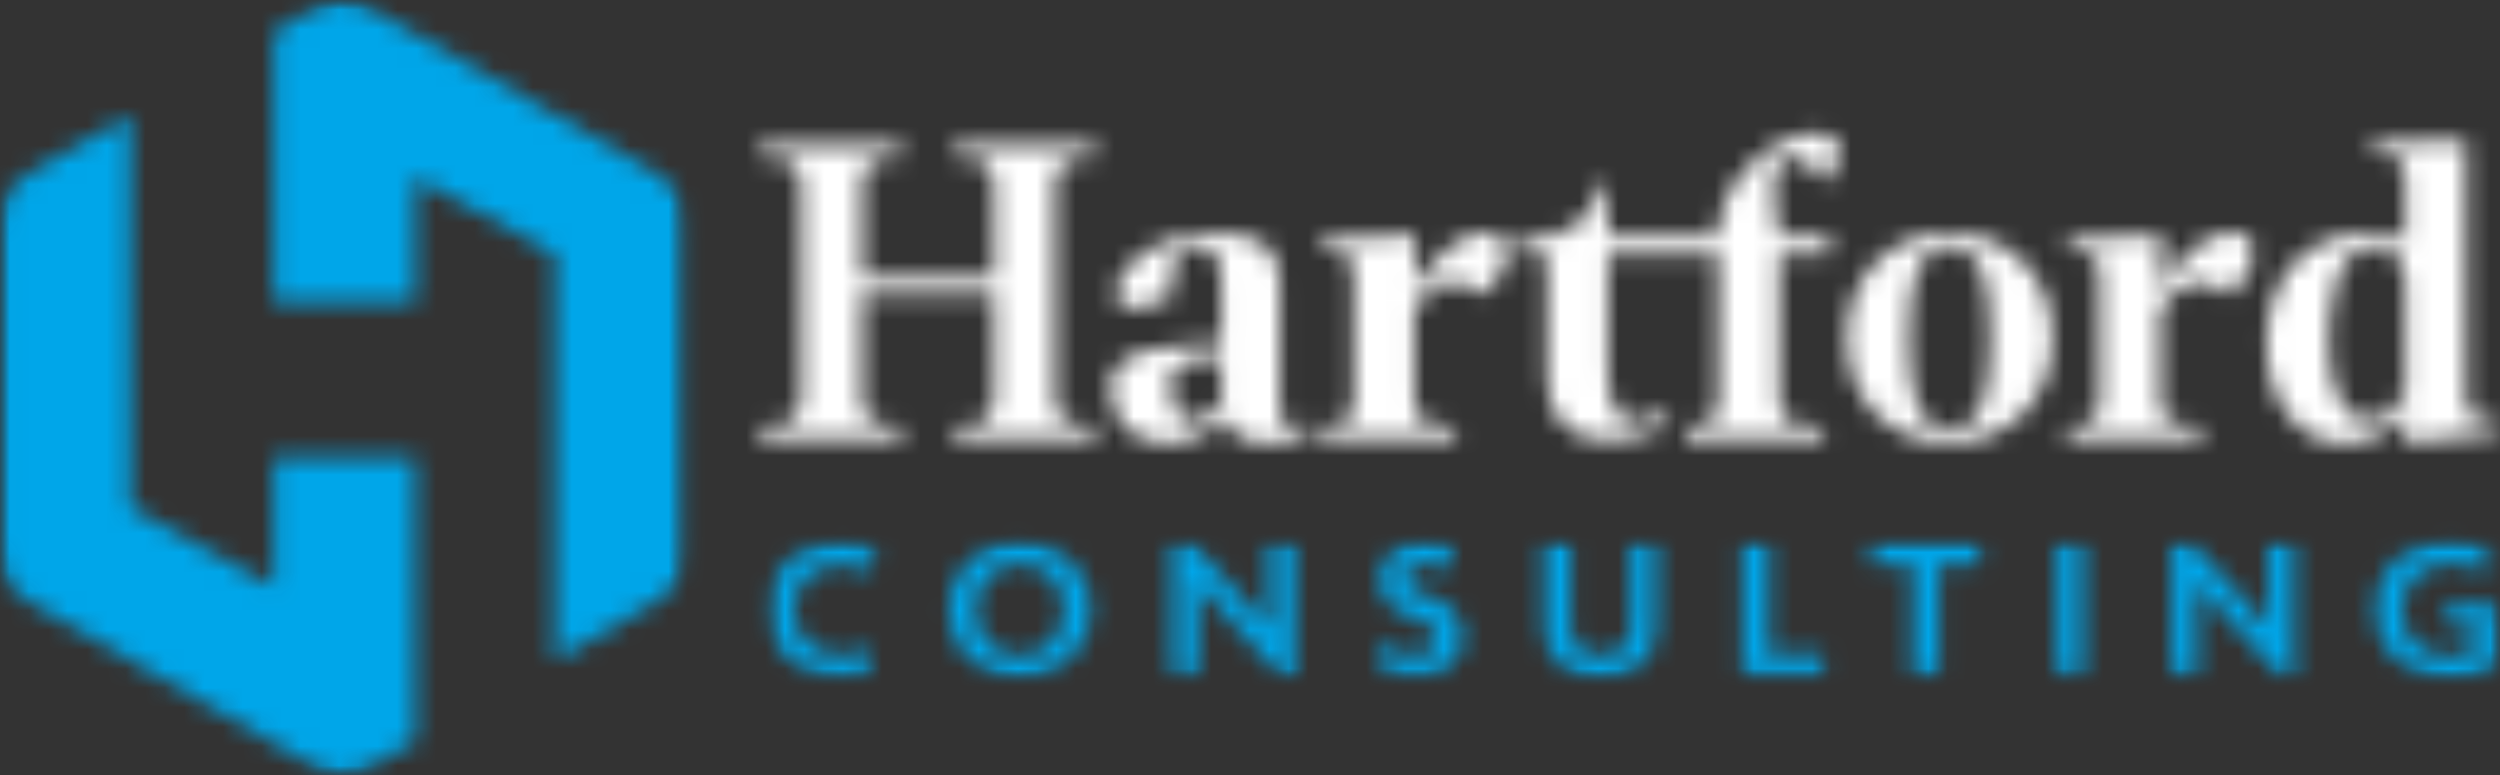 <svg width="129" height="40" viewBox="0 0 129 40" fill="none" xmlns="http://www.w3.org/2000/svg">
    <rect x="0" y="0" width="129" height="40" fill="#333333" stroke="none"/>
    <mask id="mask0_3_5847" style="mask-type:luminance" maskUnits="userSpaceOnUse" x="0" y="-1" width="36" height="42">
        <path d="M35.453 -0.008H0V40.008H35.453V-0.008Z" fill="white"/>
    </mask>
    <g mask="url(#mask0_3_5847)">
        <mask id="mask1_3_5847" style="mask-type:luminance" maskUnits="userSpaceOnUse" x="0" y="0" width="36" height="40">
            <path d="M6.728 5.92L2.083 8.602C0.296 9.635 0.029 10.079 0.012 12.068V27.962C0.025 29.956 0.322 30.378 2.117 31.415L15.609 39.207C16.518 39.733 17.103 39.991 17.68 39.991C18.257 39.991 18.855 39.72 19.785 39.186L21.426 38.243V23.605H14.124V30.27L6.728 26.167V5.911V5.92ZM17.684 0.005C17.095 0.005 16.509 0.276 15.575 0.81L14.128 1.649V15.619H21.43V9.144L28.641 13.118V34.076L33.286 31.393C35.125 30.334 35.357 29.891 35.357 27.769V12.188C35.357 10.07 35.09 9.644 33.252 8.58L19.759 0.792C18.851 0.267 18.266 0.009 17.689 0.009L17.684 0.005Z" fill="white"/>
        </mask>
        <g mask="url(#mask1_3_5847)">
            <path d="M131.281 -2.467H-2.455V42.462H131.281V-2.467Z" fill="#00A6E9"/>
        </g>
    </g>
    <mask id="mask2_3_5847" style="mask-type:luminance" maskUnits="userSpaceOnUse" x="39" y="6" width="90" height="17">
        <path d="M128.996 6.833H39.139V22.977H128.996V6.833Z" fill="white"/>
    </mask>
    <g mask="url(#mask2_3_5847)">
    </g>
    <mask id="mask3_3_5847" style="mask-type:luminance" maskUnits="userSpaceOnUse" x="39" y="6" width="90" height="17">
        <path d="M122.142 21.651C120.708 21.651 120.166 19.632 120.166 17.716C120.166 16.149 120.402 12.722 122.426 12.722C123.993 12.722 124.096 14.048 124.122 14.72V20.416C123.601 21.156 122.843 21.655 122.146 21.655M127.252 7.233L122.495 7.362V7.952C124.036 7.952 124.126 8.279 124.126 9.691V12.429C123.562 12.167 122.912 12.02 122.167 12.02C119.735 12.02 116.954 13.588 116.954 17.733C116.954 20.773 118.715 22.882 120.906 22.882C122.056 22.882 123.166 22.383 124.122 21.432V22.882L128.875 22.34V21.746C127.269 21.746 127.243 21.44 127.243 19.834V7.237L127.252 7.233ZM113.57 21.983C111.594 21.983 111.486 21.638 111.486 20.222V15.964C112.748 13.923 114.418 14.595 115.051 15.228C116.377 14.121 116.764 12.296 115.55 12.012C114.289 11.706 112.576 13.037 111.491 14.922L111.534 12.12L106.738 12.339V12.929C108.279 12.929 108.369 13.273 108.369 14.69V20.222C108.369 21.634 108.24 21.983 106.699 21.983V22.654H113.579V21.987L113.57 21.983ZM100.603 22.155C98.842 22.155 98.498 20.006 98.498 17.441C98.498 14.875 98.842 12.726 100.603 12.726C102.364 12.726 102.708 14.858 102.708 17.441C102.708 20.024 102.364 22.155 100.603 22.155ZM100.624 12.012C97.779 12.012 95.303 14.031 95.303 17.441C95.303 20.85 97.736 22.869 100.581 22.869C103.427 22.869 105.903 20.85 105.903 17.441C105.903 14.031 103.47 12.012 100.624 12.012ZM82.965 9.562H82.594C82.03 11.409 81.096 12.343 78.444 12.343V13.101H79.835V19.46C79.835 23.52 83.894 23.132 86.18 21.828L85.918 21.307C84.484 22.043 82.965 22.176 82.965 19.158V13.101H88.677V20.222C88.677 21.634 88.548 21.983 86.981 21.983V22.654H94.063V21.983C91.958 21.983 91.803 21.638 91.803 20.222V13.101H94.408V12.231H91.803C91.54 10.535 91.106 8.107 92.432 8.107C93.06 8.107 93.603 8.649 94.21 9.412C95.101 8.197 95.295 6.871 93.882 6.871C91.209 6.871 88.669 9.653 88.669 11.995V12.231H82.969V9.562H82.965ZM75.06 21.983C73.084 21.983 72.977 21.638 72.977 20.222V15.964C74.238 13.923 75.908 14.595 76.541 15.228C77.867 14.121 78.255 12.296 77.041 12.012C75.779 11.706 74.066 13.037 72.981 14.922L73.024 12.12L68.228 12.339V12.929C69.769 12.929 69.86 13.273 69.86 14.69V20.222C69.86 21.634 69.731 21.983 68.185 21.983V22.654H75.069V21.987L75.06 21.983ZM60.38 19.899C60.38 18.508 61.443 18.594 63.027 18.465V20.833C62.614 21.354 61.895 21.724 61.422 21.724C60.681 21.724 60.397 20.618 60.38 19.899ZM67.35 21.832C66.11 22.353 66.024 21.677 66.024 20.7V14.659C66.024 13.527 65.869 12.012 62.549 12.012C60.074 12.012 57.62 13.471 57.62 15.12C57.62 16.36 59.226 16.011 60.595 15.142C60.182 14.337 60.375 12.731 61.873 12.731C62.743 12.731 63.023 13.51 63.023 14.599V17.708C60.892 17.863 57.293 17.751 57.293 19.946C57.293 21.815 58.533 22.878 60.203 22.878C61.116 22.878 62.244 22.469 63.113 21.617C63.613 22.486 64.375 22.878 65.326 22.878C66.024 22.878 66.825 22.706 67.608 22.357L67.345 21.832H67.35ZM56.514 22.659V21.983C54.555 21.983 54.43 21.483 54.43 20.088V10.014C54.43 8.667 54.516 8.103 56.514 8.103V7.457H49.259V8.107C51.235 8.107 51.3 8.671 51.3 10.018V14.337H44.481V10.014C44.481 8.667 44.524 8.103 46.5 8.103V7.457H39.241V8.107C41.26 8.107 41.346 8.671 41.346 10.018V20.093C41.346 21.483 41.191 21.987 39.241 21.987V22.659H46.495V21.983C44.562 21.983 44.476 21.483 44.476 20.088V15.206H51.296V20.093C51.296 21.483 51.188 21.987 49.255 21.987V22.659H56.514Z" fill="white"/>
    </mask>
    <g mask="url(#mask3_3_5847)">
        <path d="M131.282 -2.466H-2.454V42.462H131.282V-2.466Z" fill="white"/>
    </g>
    <mask id="mask4_3_5847" style="mask-type:luminance" maskUnits="userSpaceOnUse" x="39" y="27" width="90" height="9">
        <path d="M129 27.721H39.491V35.092H129V27.721Z" fill="white"/>
    </mask>
    <g mask="url(#mask4_3_5847)">
        <mask id="mask5_3_5847" style="mask-type:luminance" maskUnits="userSpaceOnUse" x="39" y="27" width="90" height="9">
            <path d="M128.887 34.282V31.23H126.248V32.293H127.621V33.593C127.341 33.774 126.945 33.873 126.429 33.873C125.111 33.873 123.94 33.012 123.94 31.492C123.94 29.973 125.167 29.056 126.459 29.056C127.156 29.056 127.823 29.267 128.284 29.568L128.529 28.423C128.047 28.113 127.255 27.876 126.308 27.876C124.547 27.876 122.584 29.086 122.584 31.449C122.584 33.813 124.495 35.014 126.36 35.014C127.432 35.014 128.267 34.786 128.878 34.299M118.365 34.975V28.023H117.048V30.933C117.048 31.393 117.048 31.91 117.069 32.379L117.048 32.388C116.682 31.927 116.122 31.307 115.756 30.907L113.117 28.023H112.075V34.872H113.392V31.695C113.392 31.221 113.392 30.679 113.371 30.119L113.392 30.11C113.823 30.614 114.348 31.238 114.83 31.759L117.779 34.975H118.361H118.365ZM107.494 28.023H106.143V34.872H107.494V28.023ZM102.13 29.15V28.023H96.62V29.15H98.699V34.872H100.051V29.15H102.126H102.13ZM94.071 34.872V33.744H91.268V28.023H89.916V34.872H94.071ZM85.456 32.431V28.023H84.139V32.328C84.139 33.24 83.579 33.83 82.593 33.83C81.607 33.83 81.048 33.227 81.048 32.319V28.027H79.696V32.44C79.696 34.058 80.962 35.014 82.58 35.014C84.199 35.014 85.456 34.058 85.456 32.44M75.477 32.853C75.477 31.643 74.68 31.04 73.449 30.653C72.825 30.459 72.506 30.222 72.506 29.809C72.506 29.396 72.846 29.06 73.484 29.06C73.987 29.06 74.525 29.271 74.784 29.435L75.042 28.328C74.775 28.156 74.164 27.941 73.44 27.941C71.981 27.941 71.206 28.84 71.206 29.882C71.206 30.924 71.83 31.578 73.105 31.953C73.819 32.164 74.121 32.448 74.121 32.961C74.121 33.473 73.681 33.804 73.014 33.804C72.308 33.804 71.606 33.546 71.081 33.163L71.219 34.48C71.594 34.726 72.291 34.941 73.044 34.941C74.629 34.941 75.472 34.106 75.472 32.853M66.785 34.98V28.027H65.467V30.937C65.467 31.398 65.467 31.914 65.489 32.384L65.467 32.392C65.101 31.932 64.542 31.312 64.176 30.911L61.537 28.027H60.495V34.876H61.812V31.699C61.812 31.226 61.812 30.683 61.791 30.123L61.812 30.115C62.243 30.619 62.768 31.243 63.25 31.764L66.199 34.98H66.78H66.785ZM54.898 31.462C54.898 32.956 53.736 33.856 52.616 33.856C51.497 33.856 50.335 32.943 50.335 31.462C50.335 29.981 51.471 29.081 52.616 29.081C53.761 29.081 54.898 29.981 54.898 31.462ZM56.271 31.441C56.271 29.241 54.468 27.876 52.616 27.876C50.765 27.876 48.961 29.241 48.961 31.441C48.961 33.641 50.765 35.014 52.616 35.014C54.468 35.014 56.271 33.649 56.271 31.441ZM45.199 28.371C44.777 28.134 44.127 27.941 43.235 27.941C41.522 27.941 39.589 29.133 39.589 31.449C39.589 33.766 41.5 34.95 43.235 34.95C44.015 34.95 44.501 34.85 44.901 34.657L45.022 33.464C44.635 33.675 44.122 33.804 43.438 33.804C42.12 33.804 40.958 32.961 40.958 31.467C40.958 29.973 42.129 29.129 43.395 29.129C44.028 29.129 44.63 29.331 44.962 29.538L45.203 28.367L45.199 28.371Z" fill="white"/>
        </mask>
        <g mask="url(#mask5_3_5847)">
            <path d="M131.281 -2.467H-2.455V42.462H131.281V-2.467Z" fill="#00A6E9"/>
        </g>
    </g>
</svg>
